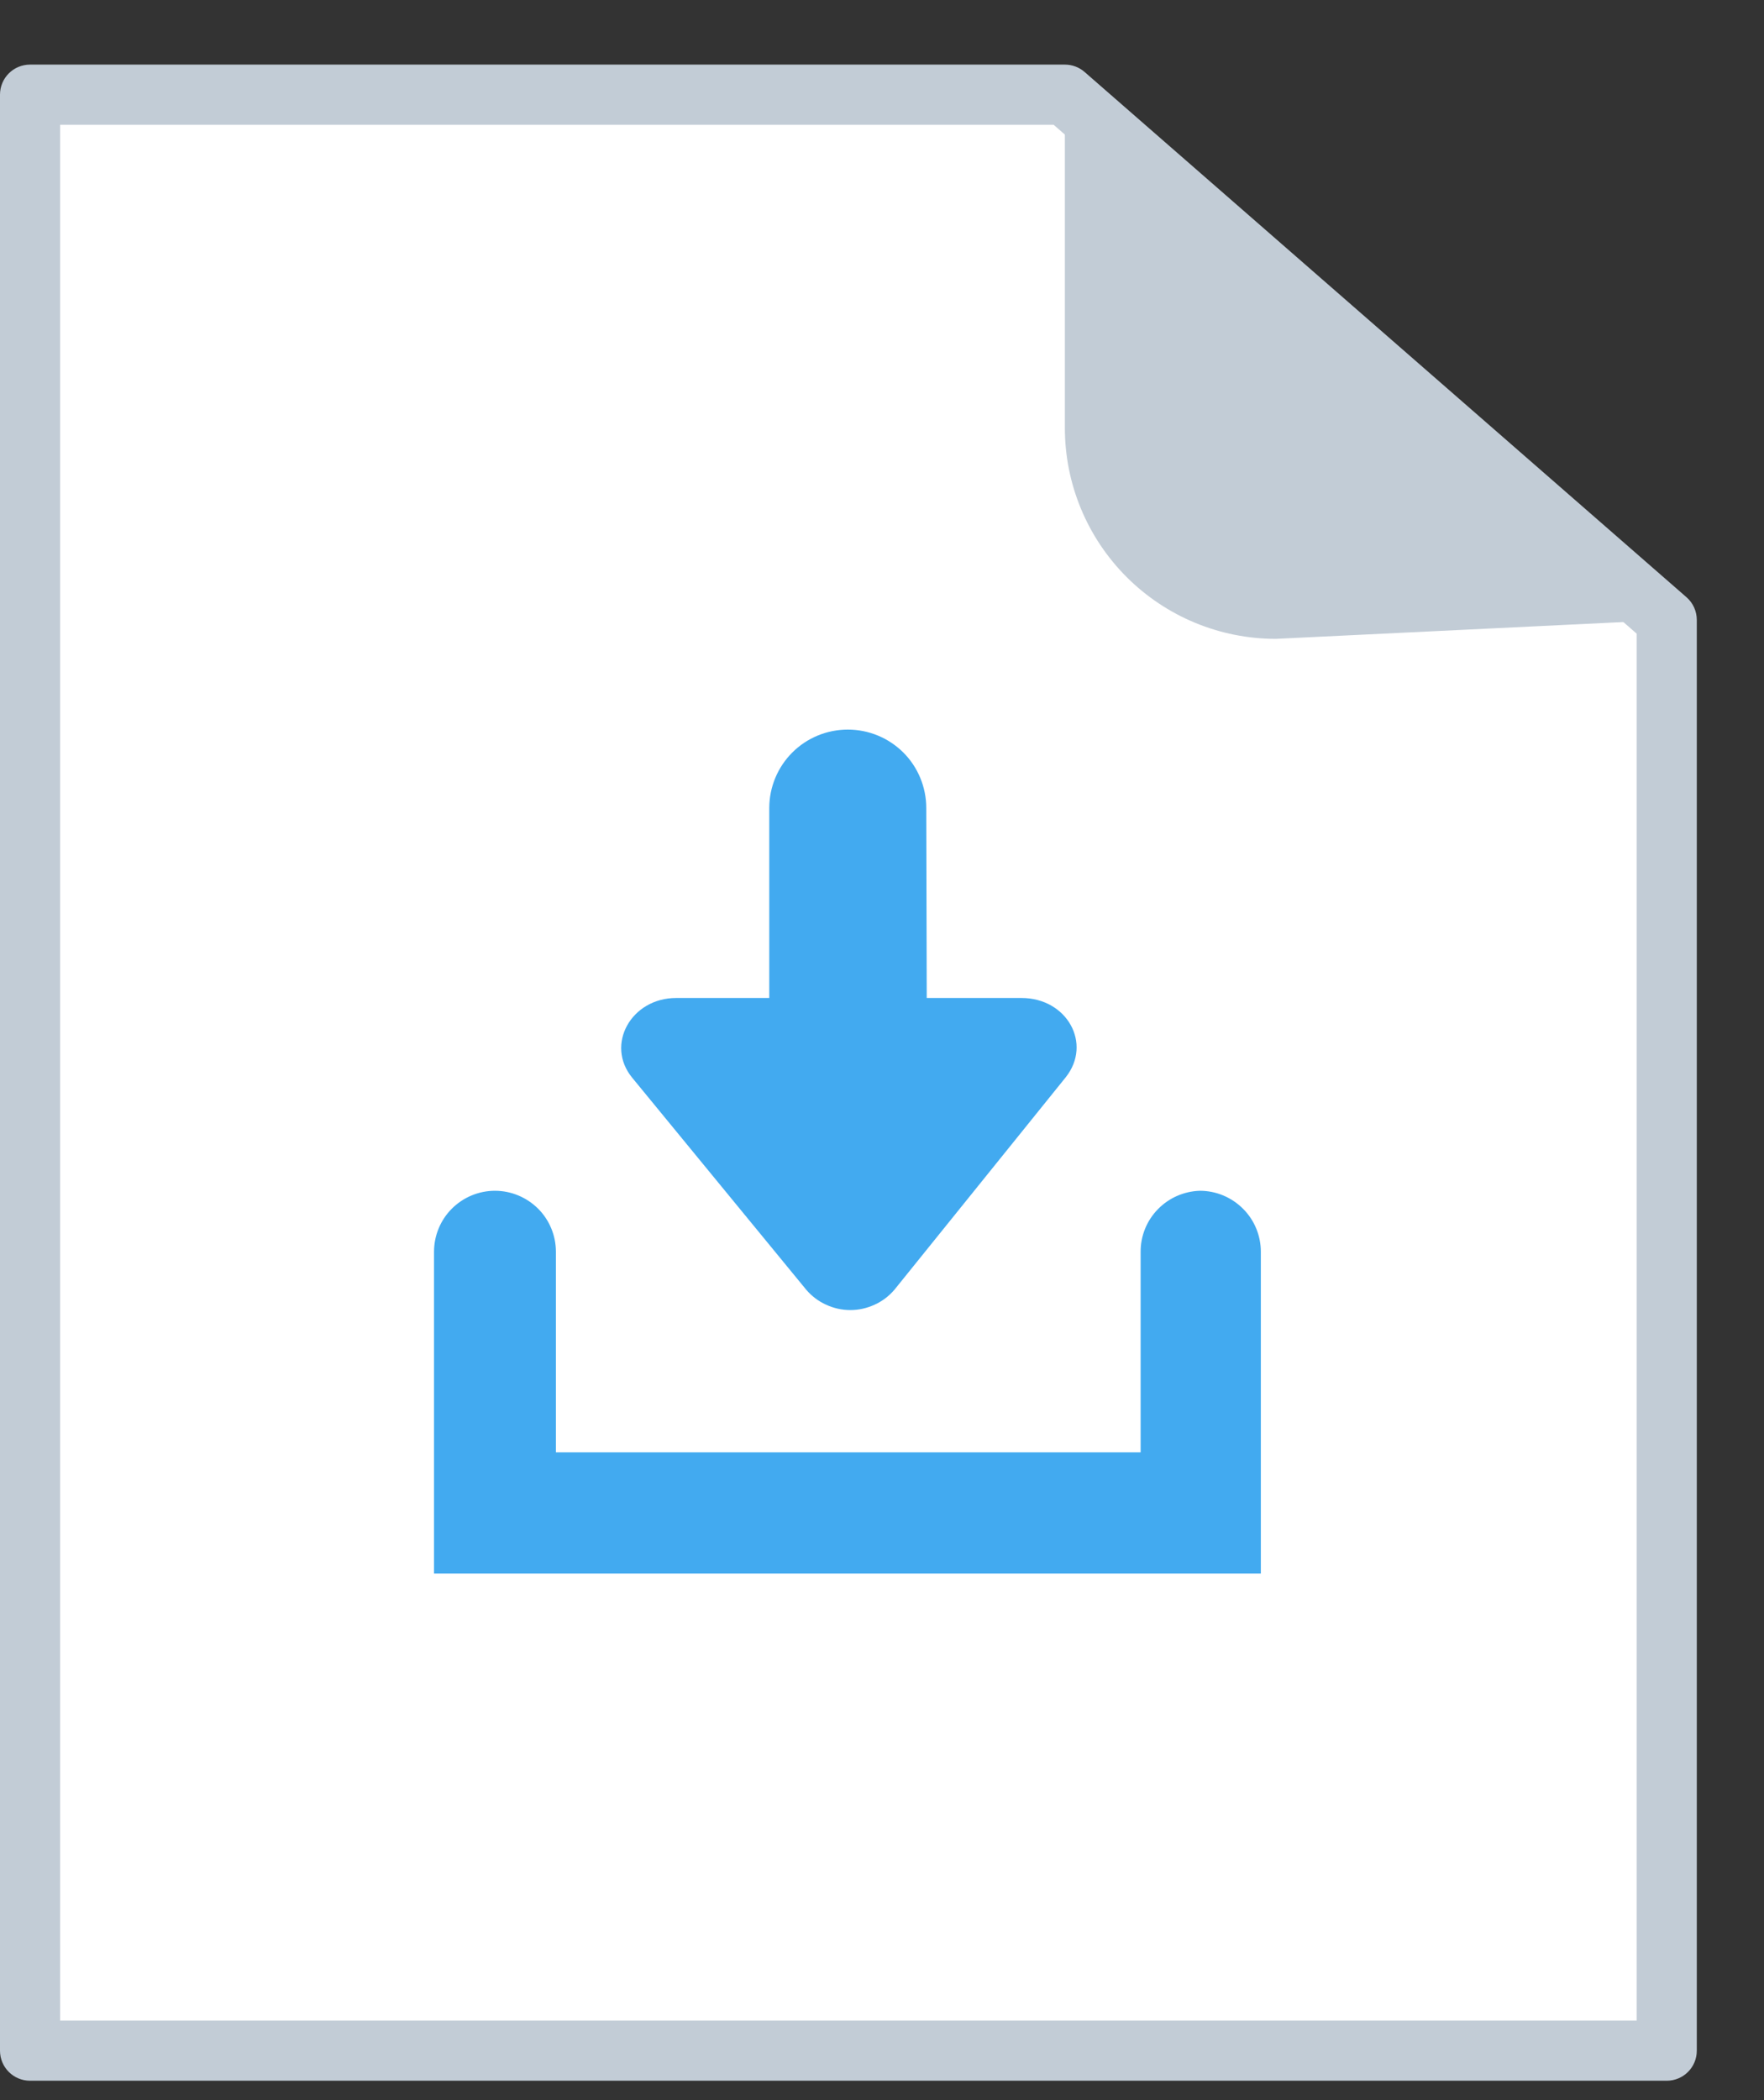 <svg width="21" height="25" viewBox="0 0 21 25" fill="none" xmlns="http://www.w3.org/2000/svg">
<rect x="0" y="0" width="21" height="25" fill="#333333" stroke="none"/>
<path d="M19.842 7.38V24.411H0.358V1.127H12.677L19.842 7.38Z" fill="white"/>
<path fill-rule="evenodd" clip-rule="evenodd" d="M0 1.127C0 0.929 0.16 0.769 0.358 0.769H12.677C12.763 0.769 12.847 0.8 12.912 0.857L20.078 7.11C20.156 7.178 20.2 7.277 20.2 7.38V24.411C20.2 24.609 20.04 24.769 19.842 24.769H0.358C0.16 24.769 0 24.609 0 24.411V1.127ZM0.716 1.485V24.053H19.484V7.543L12.543 1.485H0.716Z" fill="#C2CCD6"/>
<path d="M12.677 1.127V5.094C12.677 5.76 12.941 6.398 13.412 6.869C13.883 7.34 14.522 7.605 15.188 7.605L19.84 7.38" fill="#C2CCD6"/>
<path d="M13.579 14.901V17.289H6.618V14.901C6.618 14.709 6.542 14.524 6.406 14.388C6.269 14.252 6.085 14.175 5.892 14.175C5.7 14.175 5.515 14.252 5.379 14.388C5.243 14.524 5.167 14.709 5.167 14.901V18.732H15.01V14.901C15.01 14.709 14.934 14.524 14.797 14.388C14.661 14.252 14.477 14.175 14.284 14.175C14.095 14.181 13.916 14.259 13.784 14.395C13.652 14.53 13.578 14.712 13.579 14.901Z" fill="#42AAF0"/>
<path d="M10.648 15.353C10.583 15.429 10.503 15.49 10.412 15.531C10.321 15.573 10.223 15.595 10.123 15.595C10.023 15.595 9.924 15.573 9.834 15.531C9.743 15.49 9.663 15.429 9.598 15.353L7.526 12.829C7.204 12.437 7.513 11.88 8.05 11.88H12.16C12.704 11.88 13.004 12.424 12.688 12.823L10.648 15.353Z" fill="#42AAF0"/>
<path d="M11.035 12.869H9.158V9.619C9.158 9.371 9.257 9.133 9.432 8.958C9.607 8.783 9.845 8.685 10.093 8.685C10.341 8.685 10.578 8.783 10.754 8.958C10.929 9.133 11.027 9.371 11.027 9.619L11.035 12.869Z" fill="#42AAF0"/>
</svg>
